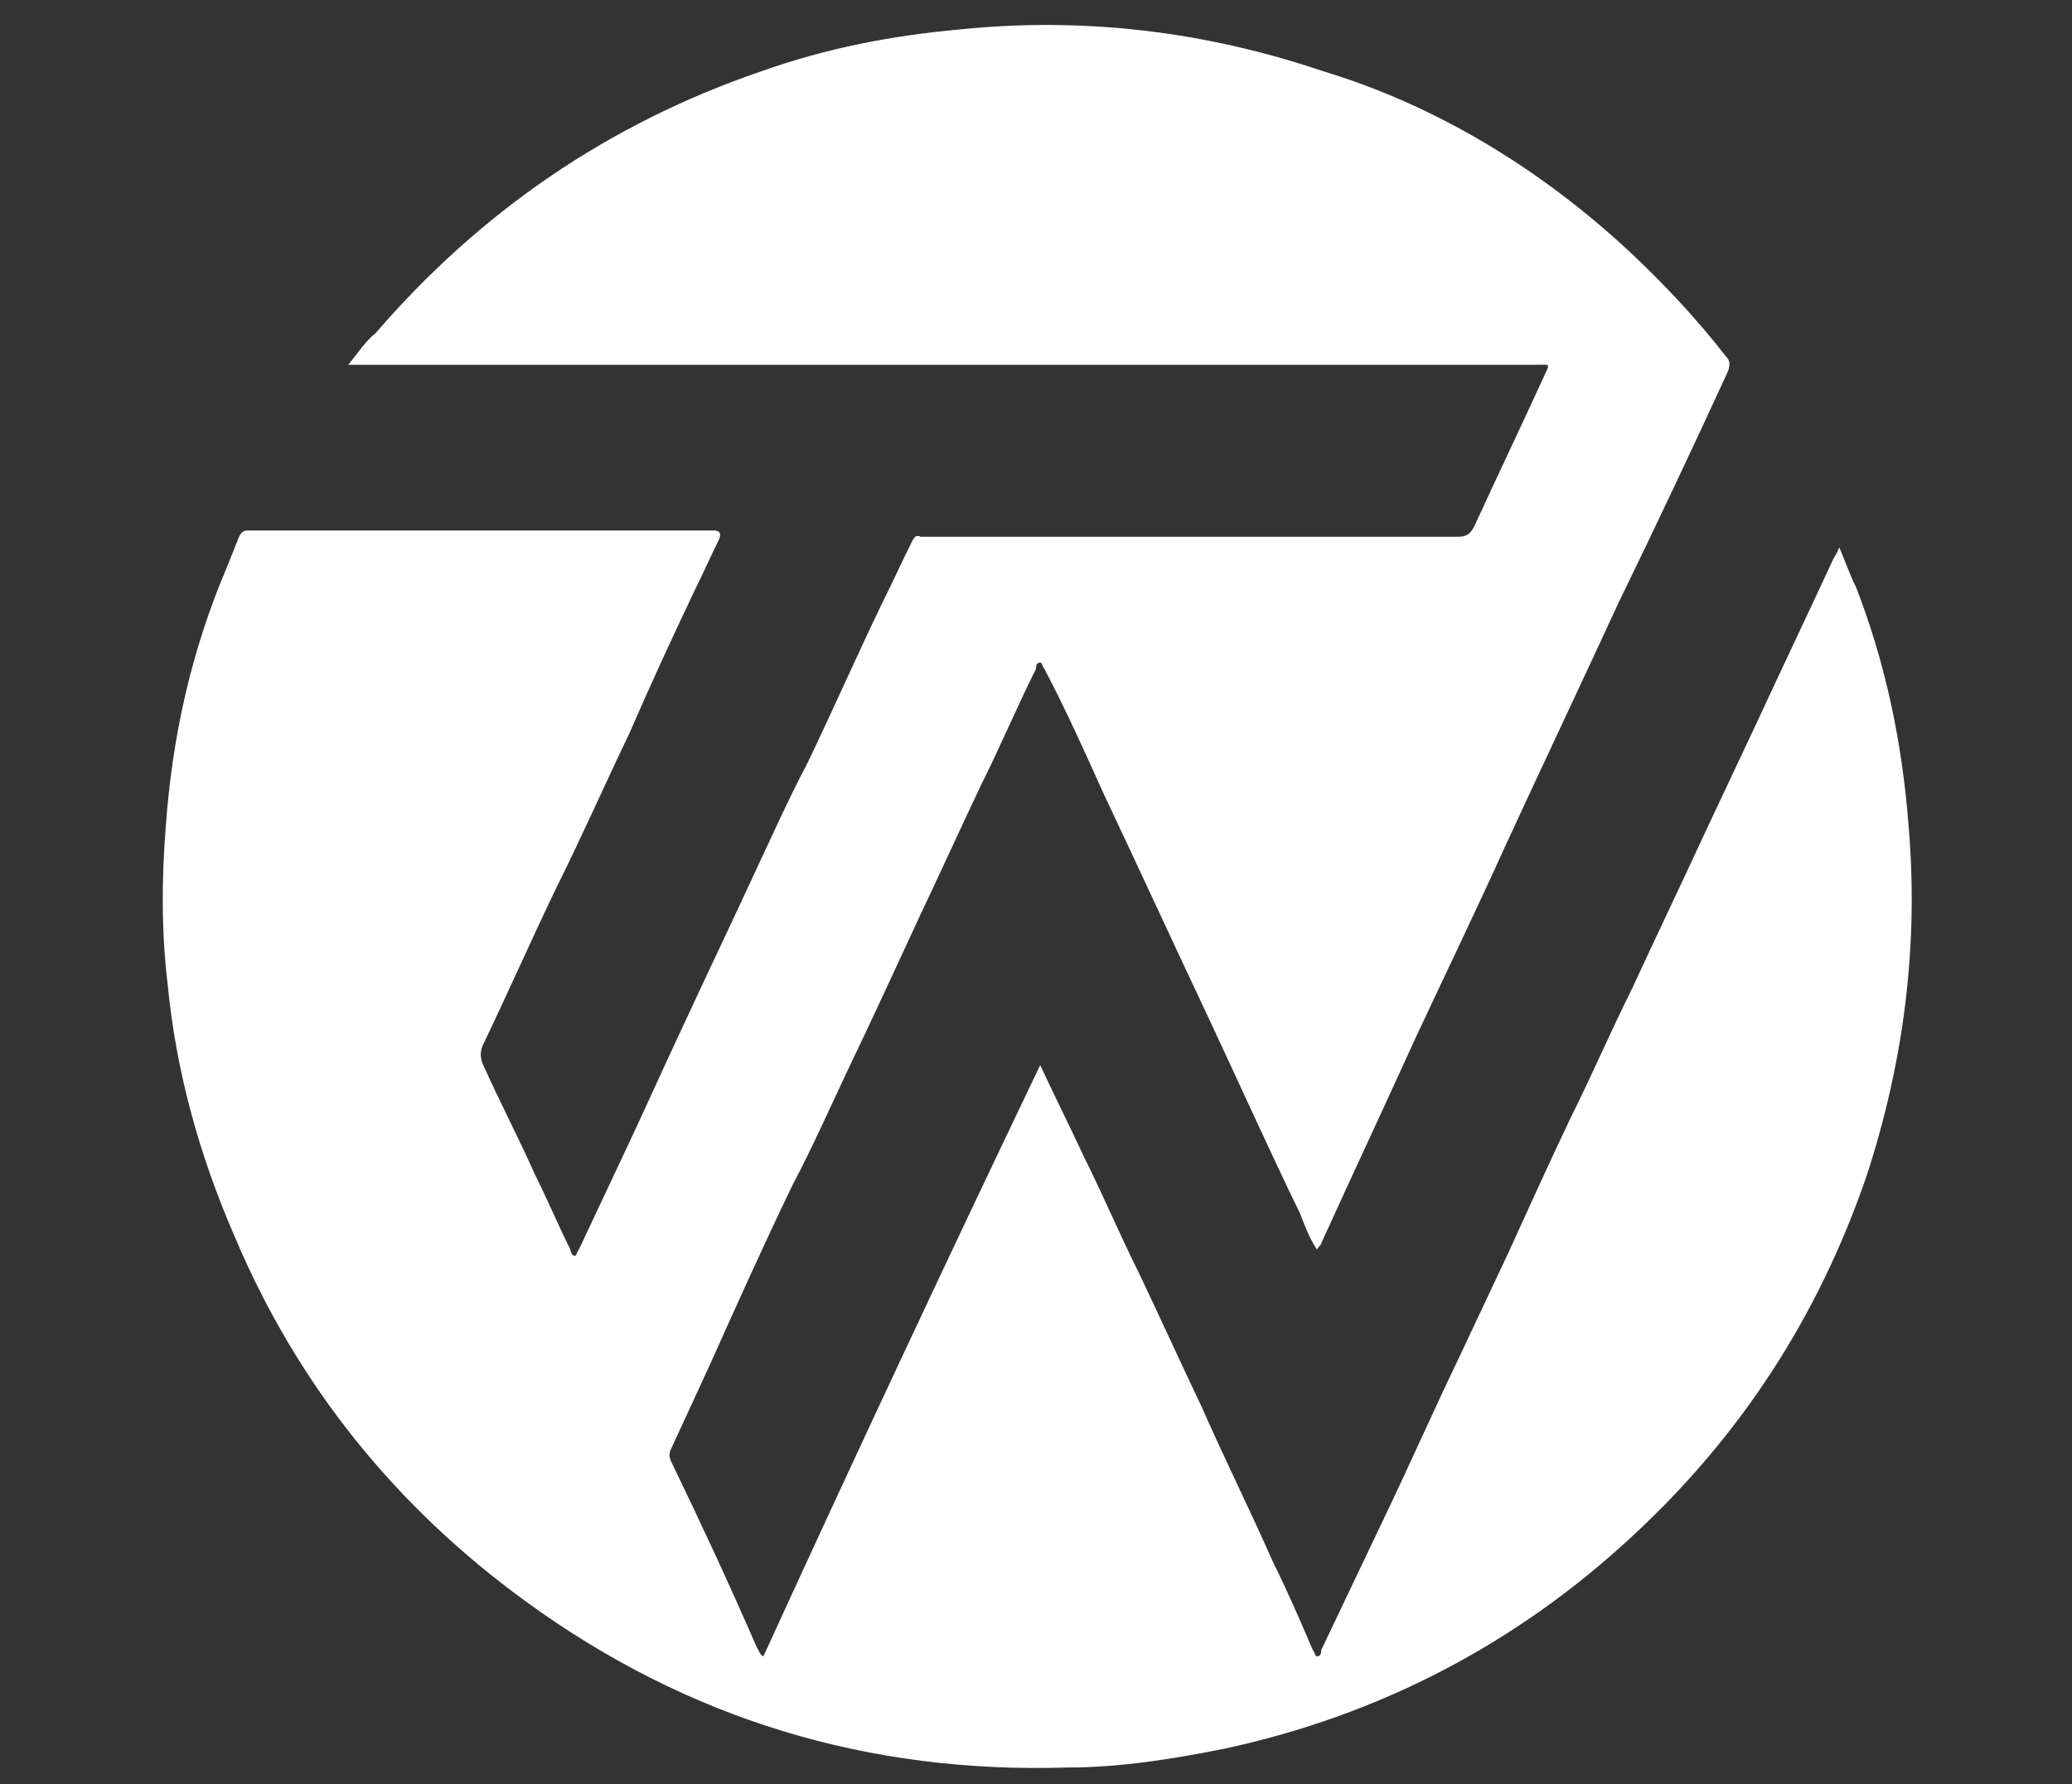<?xml version="1.0" encoding="utf-8"?>
<!-- Generator: Adobe Illustrator 27.2.0, SVG Export Plug-In . SVG Version: 6.00 Build 0)  -->
<svg version="1.1" id="Layer_1" xmlns="http://www.w3.org/2000/svg" xmlns:xlink="http://www.w3.org/1999/xlink" x="0px" y="0px"
	 viewBox="0 0 98.8 85.1" style="enable-background:new 0 0 98.8 85.1;" xml:space="preserve">
<rect x="0" y="0" width="98.8" height="85.1" fill="#333333" stroke="none"/>
<style type="text/css">
	.st0{fill:#FFFFFF;}
</style>
<g>
	<path class="st0" d="M49.6,50.8c0.7,1.5,1.4,2.9,2.1,4.4c0.9,1.8,1.7,3.7,2.6,5.5c1,2.1,2,4.3,3,6.4c1.1,2.5,2.3,4.9,3.4,7.4
		c0.7,1.4,1.3,2.8,1.9,4.2c0.1,0.1,0.1,0.3,0.2,0.3c0.2,0,0.2-0.2,0.2-0.3c1-2.1,2-4.2,3-6.3c1.2-2.5,2.3-5,3.5-7.5
		c0.8-1.7,1.6-3.4,2.4-5.1c1-2.2,2-4.4,3-6.5c1-2,1.9-4.1,2.9-6.1c1.2-2.6,2.4-5.1,3.6-7.7c0.8-1.7,1.6-3.4,2.4-5.1
		c1.2-2.6,2.4-5.1,3.6-7.7c0.1-0.2,0.2-0.3,0.3-0.6c0.3,0.7,0.5,1.3,0.8,1.9c1.4,3.6,2.2,7.4,2.5,11.3c0.5,5.7-0.2,11.3-2,16.8
		c-2.3,6.7-6,12.4-11.2,17.2c-5.5,5.1-12,8.5-19.4,10.1c-2.5,0.5-5,0.9-7.5,0.9c-9.5,0.3-18.1-2.3-25.8-7.9
		c-6.2-4.5-10.9-10.3-13.9-17.4C9.5,55.1,8.4,51.1,8,47c-0.3-2.5-0.3-5-0.1-7.5c0.3-4.3,1.2-8.4,2.9-12.4c0.2-0.5,0.4-1,0.6-1.5
		c0.1-0.2,0.2-0.3,0.4-0.3c0.1,0,0.2,0,0.3,0c7.2,0,14.5,0,21.7,0c0.1,0,0.1,0,0.2,0c0.3,0,0.4,0.1,0.3,0.4
		c-0.4,0.8-0.7,1.5-1.1,2.3C32.1,30.3,31,32.7,30,35c-1.2,2.5-2.3,5-3.5,7.4c-1.2,2.5-2.3,5-3.5,7.5c-0.1,0.3-0.1,0.5,0,0.8
		c0.8,1.8,1.7,3.5,2.5,5.3c0.6,1.2,1.1,2.4,1.7,3.6c0,0.1,0.1,0.3,0.2,0.3c0.1,0,0.1-0.2,0.2-0.3c0.8-1.7,1.6-3.4,2.4-5.1
		c0.8-1.7,1.6-3.5,2.4-5.2c1.2-2.6,2.4-5.1,3.6-7.7c0.8-1.7,1.6-3.5,2.5-5.2c1.2-2.5,2.3-5,3.5-7.5c0.5-1,1-2.1,1.5-3.1
		c0.1-0.2,0.2-0.3,0.4-0.2c0.1,0,0.3,0,0.4,0c8.4,0,16.8,0,25.2,0c0.4,0,0.6-0.1,0.8-0.5c1.1-2.4,2.2-4.7,3.3-7.1
		c0.3-0.7,0.4-0.6-0.4-0.6c-18.7,0-37.4,0-56,0c-0.2,0-0.3,0-0.6,0c0.5-0.6,0.8-1.1,1.3-1.5c5-5.8,11.1-10,18.4-12.5
		c3.1-1.1,6.2-1.7,9.5-2c5.9-0.6,11.7,0.1,17.3,2C68.4,5,73.4,8,77.7,12c1.7,1.6,3.2,3.2,4.6,5c0.2,0.2,0.2,0.4,0.1,0.7
		c-1.7,3.7-3.4,7.3-5.2,11c-1.8,3.9-3.6,7.7-5.4,11.6c-1.4,3.1-2.9,6.2-4.3,9.2c-1.5,3.3-3,6.5-4.5,9.8c0,0.1-0.1,0.1-0.2,0.3
		c-0.4-0.6-0.6-1.2-0.8-1.7c-1.5-3.1-2.9-6.2-4.3-9.2c-1.7-3.6-3.4-7.3-5.1-10.9c-0.9-2-1.8-4-2.8-5.9c-0.1-0.1-0.1-0.3-0.2-0.3
		c-0.2,0-0.2,0.2-0.2,0.3c-0.9,1.8-1.7,3.7-2.6,5.5c-1,2.1-1.9,4.1-2.9,6.2c-1.2,2.6-2.4,5.2-3.6,7.7c-0.8,1.7-1.6,3.5-2.5,5.2
		c-1.4,2.9-2.7,5.8-4,8.7c-0.6,1.3-1.2,2.6-1.8,3.9c-0.1,0.2-0.1,0.4,0,0.6c1.4,2.9,2.8,5.9,4.1,8.9c0.1,0.1,0.1,0.3,0.3,0.4
		C40.7,69.6,45.1,60.2,49.6,50.8z"/>
</g>
</svg>
